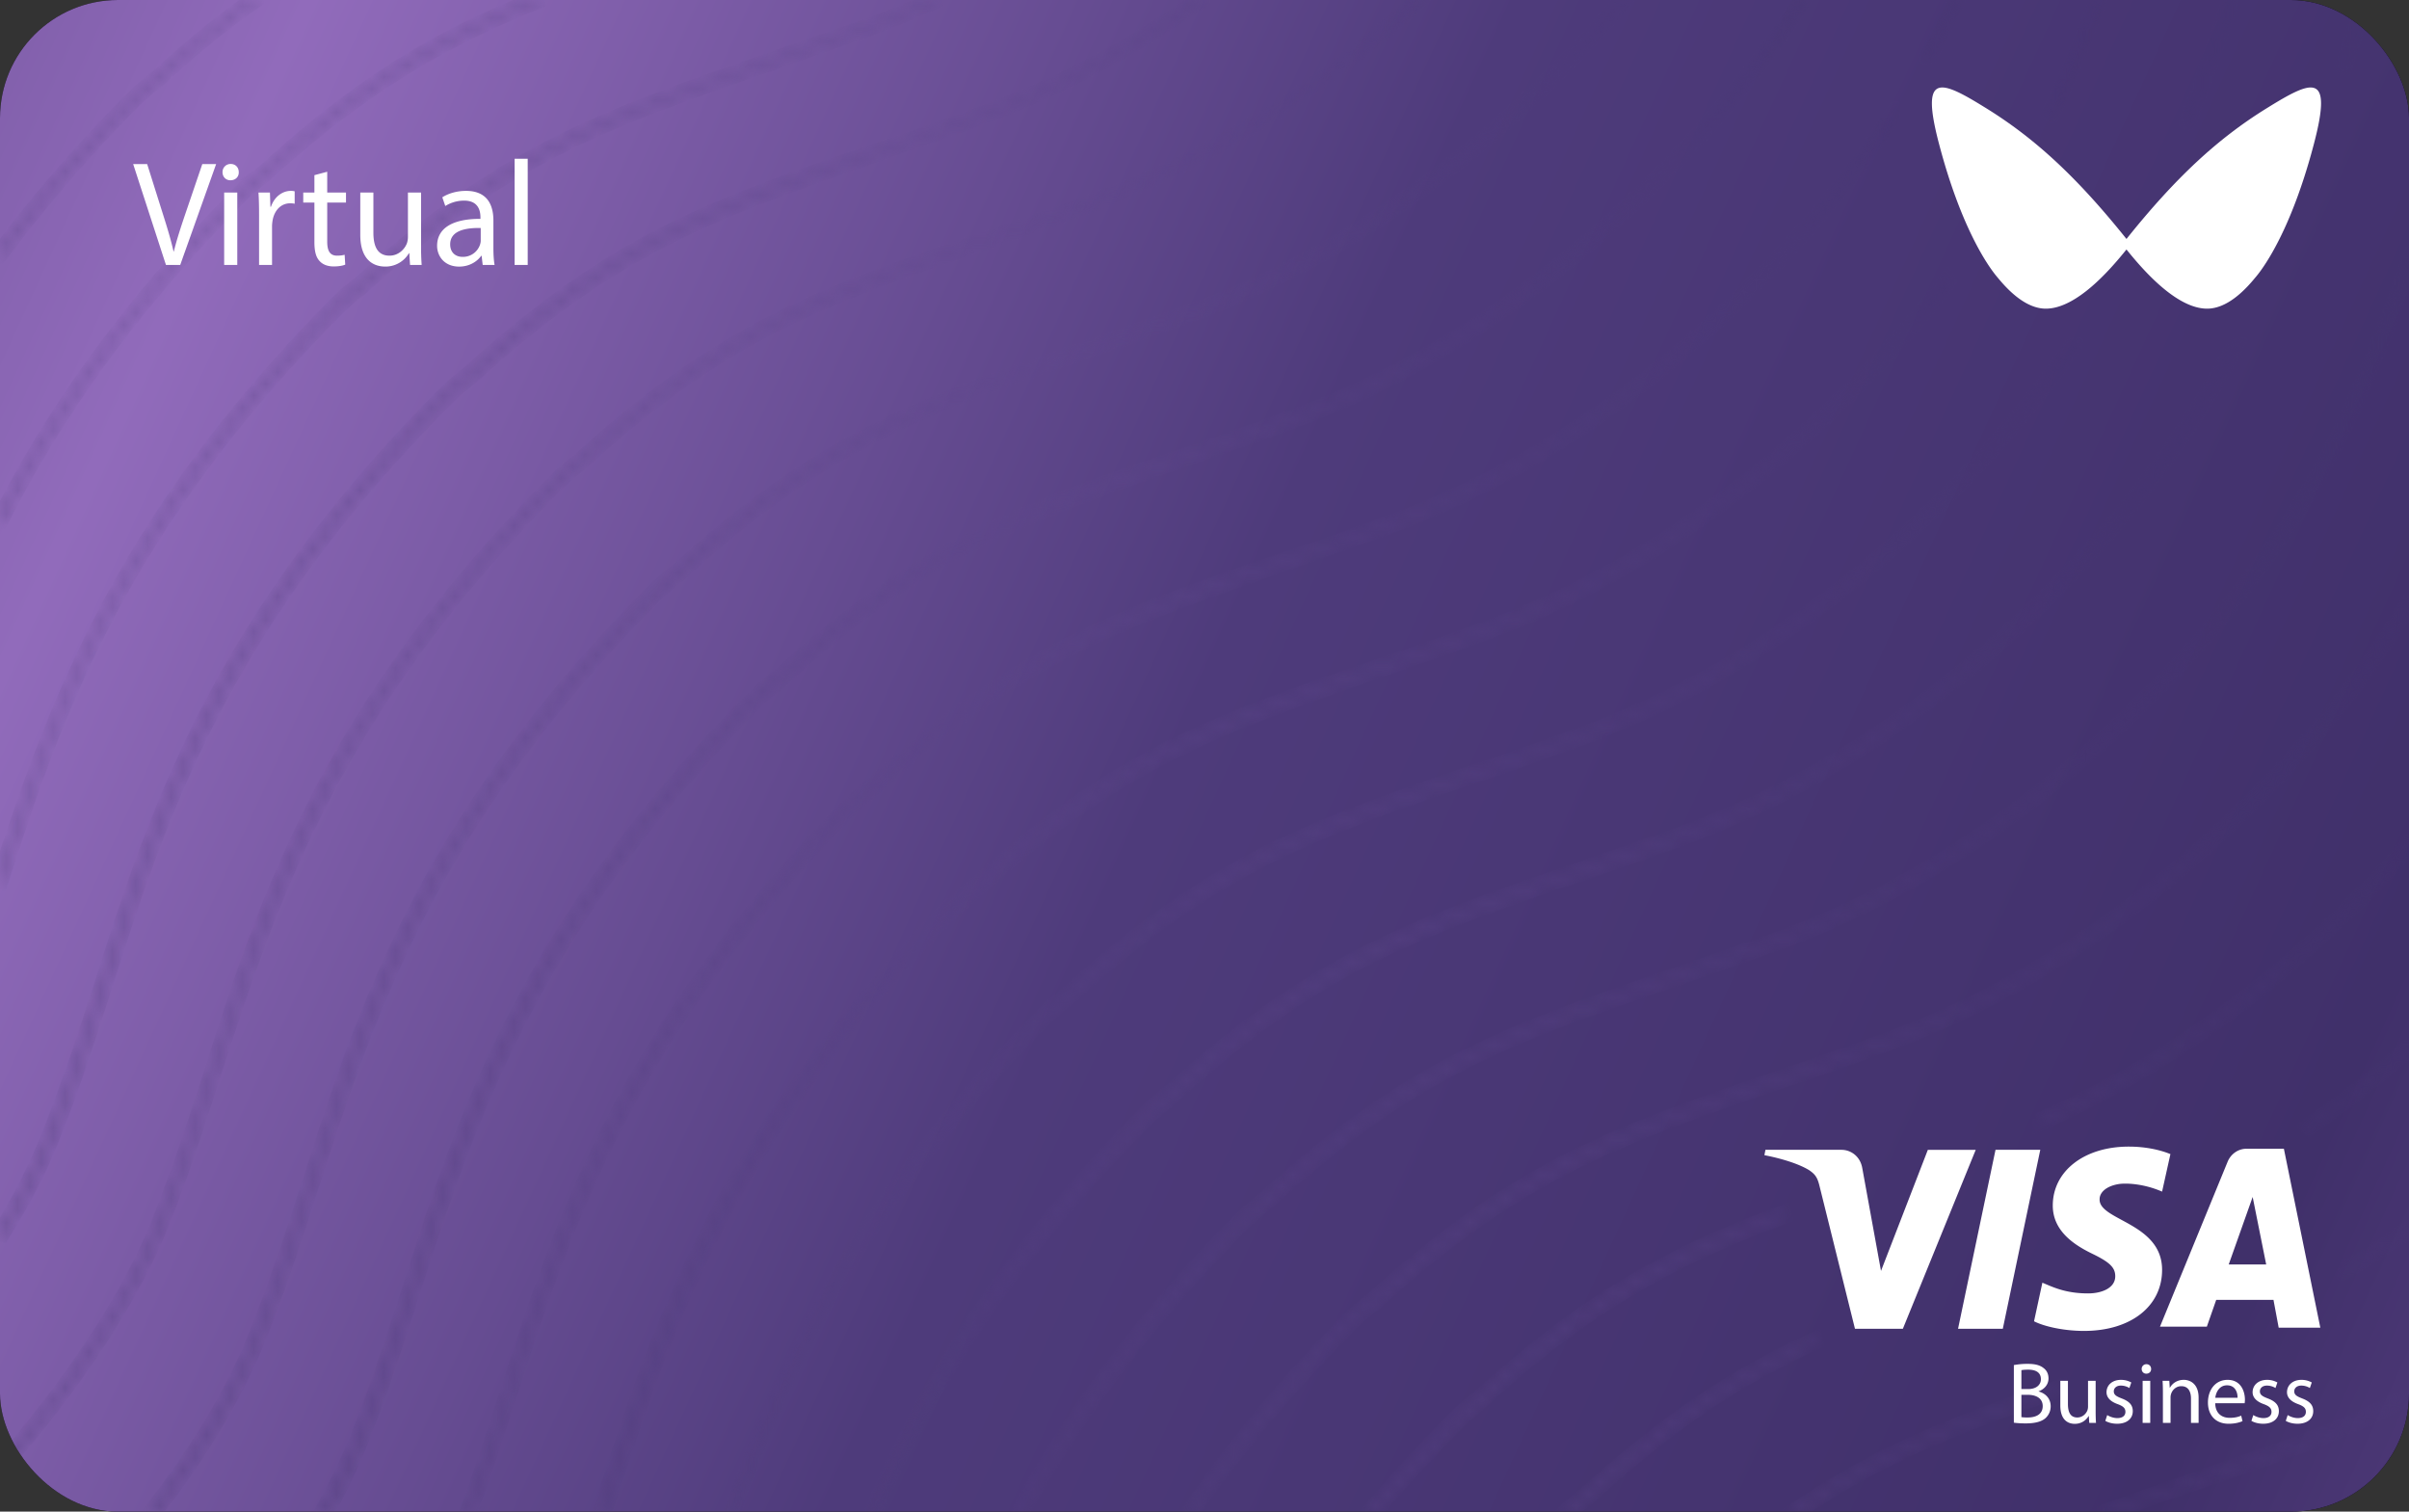 <svg xmlns="http://www.w3.org/2000/svg" fill="none" viewBox="0 0 204 128" id="svg_card_purple" width="100%" height="100%"><rect x="0" y="0" width="204" height="128" fill="#333333" stroke="none"/><defs><linearGradient id="sf_d" x1="13.318" x2="434.52" y1="217.796" y2="25.025" gradientUnits="userSpaceOnUse"><stop offset=".004" stop-color="#40306A"></stop><stop offset=".259" stop-color="#916BBB"></stop><stop offset=".46" stop-color="#4E3B7B"></stop><stop offset=".68" stop-color="#40306A"></stop><stop offset=".892" stop-color="#7B56A5"></stop><stop offset="1" stop-color="#40306A"></stop></linearGradient><linearGradient id="sf_c" x1="185.406" x2="8.9" y1="15.339" y2="119.685" gradientUnits="userSpaceOnUse"><stop offset=".086" stop-color="#433370"></stop><stop offset=".437" stop-color="#5F478D"></stop><stop offset="1" stop-color="#433370"></stop></linearGradient><clipPath id="sf_b"><rect width="204" height="128" fill="#fff" rx="10"></rect></clipPath></defs><g><g clip-path="url(#sf_b)"><rect width="204" height="128" fill="#000" rx="10"></rect><path fill="url(#sf_d)" d="M0 0h426.17v271.684H0z" transform="matrix(1 0 0 -1 -110.815 199.842)"></path><g opacity=".5"><mask id="sf_a" fill="#fff"><path fill-rule="evenodd" d="M.459 123.458c5.856-6.835 10.292-13.575 12.776-19.599.867-2.139 1.65-4.278 2.404-6.46.748-2.163 1.464-4.369 2.201-6.656 4.603-14.45 9.865-30.825 29.348-50.287.329-.335.74-.669 1.15-1.004a2.608 2.608 0 0 1 .355-.292l.055-.04a3.16 3.16 0 0 0 .413-.335c12.165-11.027 20.552-13.951 34.445-18.712h.082c2.712-.918 5.507-1.922 8.714-3.09C104.129 12.704 113.588 5.702 119.835 0h.587c-6.333 5.81-15.987 13.019-27.939 17.4-1.69.634-3.309 1.193-4.868 1.732l-.032.011c-1.31.453-2.58.892-3.813 1.348-13.975 4.76-22.278 7.601-34.364 18.629a5.7 5.7 0 0 1-.822.667c-.205.167-.39.334-.574.502-.185.167-.37.334-.575.501-19.166 19.144-24.453 35.353-29.097 49.593l-.002.006-.168.522c-1.48 4.594-2.878 8.938-4.604 13.198-2.54 6.052-7 12.883-12.932 19.741a6.955 6.955 0 0 1-.174-.392Zm12.68 4.674h-.586c3.965-5.025 6.993-10.029 8.986-14.918 1.726-4.26 3.123-8.52 4.604-13.114 4.603-14.452 9.865-30.825 29.347-50.289.322-.327.721-.652 1.123-.978l.028-.024.244-.195.134-.113.038-.034.024-.02c.135-.116.259-.222.382-.307C69.631 37.114 78.015 34.19 91.91 29.428c.713-.249 1.45-.504 2.21-.767h.002c2.042-.707 4.247-1.47 6.583-2.323C118.815 19.766 131.572 6.681 137.216 0h.496c-5.62 6.734-18.569 20.072-36.926 26.756-2.11.77-4.113 1.467-5.987 2.114l-.092.035-.406.142-.091.029-2.22.77c-13.893 4.762-22.195 7.686-34.28 18.712a5.89 5.89 0 0 1-.821.669c-.206.167-.39.334-.576.5-.185.168-.37.335-.576.502-19.17 19.15-24.454 35.363-29.096 49.604l-.217.663-.715 2.214c-.445 1.374-.89 2.728-1.344 4.064a124.955 124.955 0 0 1-2.498 6.775c-1.964 4.82-4.935 9.696-8.727 14.583Zm14.569 0h-.606a70.732 70.732 0 0 0 2.904-5.895c1.726-4.262 3.124-8.522 4.603-13.116 4.605-14.45 9.865-30.825 29.35-50.287.328-.335.74-.67 1.15-1.004a3.18 3.18 0 0 1 .413-.334c.096-.07.193-.14.283-.216a2.17 2.17 0 0 0 .127-.117c12.165-11.028 20.551-13.951 34.443-18.712l1.749-.596 1.729-.598 1.554-.545 1.583-.563 2.182-.788c21.209-7.686 35.102-24.31 38.884-29.237A89.715 89.715 0 0 0 152.39 0h.462c-.14.227-.282.454-.426.68-1.175 1.85-2.501 3.708-4.041 5.693-3.782 4.93-17.757 21.636-39.049 29.405-1.69.633-3.308 1.192-4.867 1.731-1.322.457-2.602.9-3.847 1.36l-.509.177c-13.591 4.738-21.918 7.642-33.854 18.535-.246.25-.575.5-.822.667l-.159.132-.207.181-.218.196-.184.166-.184.162-.198.166C45.122 78.395 39.835 94.604 35.19 108.844l-.001.006-.285.883c-.586 1.817-1.16 3.597-1.748 5.348l-.462 1.359c-.288.837-.582 1.667-.882 2.494a103.364 103.364 0 0 1-.856 2.276l-.119.302a48.062 48.062 0 0 1-3.13 6.62Zm12.12 0h-.395c.123-.336.244-.673.364-1.009a214.398 214.398 0 0 0 1.673-4.904l1.36-4.159c4.605-14.452 9.865-30.825 29.349-50.289l.197-.19.23-.21.289-.244.435-.358c.124-.125.268-.23.413-.334.143-.105.286-.209.41-.335 12.165-11.025 20.551-13.95 34.443-18.712 2.795-.918 5.591-1.92 8.797-3.09 21.209-7.684 35.102-24.308 38.883-29.237a91.979 91.979 0 0 0 3.998-5.605c.007.19.02.386.04.587a91.922 91.922 0 0 1-3.79 5.27c-3.782 4.927-17.757 21.633-39.049 29.403a198.127 198.127 0 0 1-4.871 1.73c-1.322.458-2.6.9-3.843 1.36l-.499.175c-13.596 4.74-21.925 7.645-33.864 18.537-.191.196-.384.34-.614.512l-.208.157-.03.024-.005.005c-.4.325-.797.648-1.116.973-19.165 19.144-24.451 35.352-29.096 49.593l-.001.004-.169.523-.483 1.477c-.904 2.77-1.824 5.589-2.849 8.346Zm11.444 0h-.57l.349-1.134c4.604-14.452 9.864-30.825 29.349-50.288.329-.334.74-.669 1.15-1.003.124-.125.269-.23.413-.335.143-.104.287-.208.41-.332 12.166-11.028 20.552-13.952 34.444-18.712 2.795-.92 5.59-1.922 8.797-3.092 21.208-7.685 35.102-24.308 38.883-29.237l.397-.521c.077.132.153.26.228.385l-.296.387c-3.781 4.929-17.756 21.636-39.048 29.403a201.368 201.368 0 0 1-4.861 1.73l-1.631.564-.795.28-.576.208-.851.31-.495.172c-13.599 4.74-21.928 7.645-33.869 18.54l-.106.103-.072.067-.217.186-.024.02-.202.177-.117.115c-.411.334-.822.668-1.151 1.003-19.171 19.15-24.457 35.363-29.097 49.61l-.169.511-.273.883Zm10.854 0h-.305c4.18-12.196 10.532-26.27 26.717-42.484a5.713 5.713 0 0 1 .3-.287c.137-.124.283-.248.433-.372l.417-.343a3.26 3.26 0 0 1 .41-.335c.144-.104.289-.208.412-.334 12.168-11.026 20.552-13.95 34.446-18.712h.081a394.5 394.5 0 0 0 8.716-3.09c21.208-7.686 35.102-24.308 38.883-29.237.951-1.24 1.834-2.444 2.663-3.631.199-.068.394-.142.584-.223a99.802 99.802 0 0 1-3 4.103c-3.781 4.93-17.756 21.636-39.048 29.406-3.207 1.17-6.002 2.171-8.798 3.09-13.891 4.762-22.196 7.686-34.361 18.712a4.856 4.856 0 0 1-.44.388 7.45 7.45 0 0 1-.382.28c-.208.168-.394.337-.581.505-.184.166-.367.332-.57.497-16.055 16.084-22.344 30.042-26.577 42.067Zm11.992 0h-.42C77.516 119 83.782 107.38 97.17 94.002c.328-.335.739-.67 1.15-1.003.123-.125.267-.229.41-.333.144-.105.289-.21.412-.336 12.167-11.025 20.552-13.95 34.445-18.712l.981-.342c2.363-.825 4.932-1.722 7.817-2.748 21.208-7.686 35.102-24.308 38.883-29.237 3.181-4.16 5.624-7.903 7.785-12.041a7.361 7.361 0 0 0 .558-.246c-2.235 4.368-4.761 8.27-8.096 12.622-3.781 4.927-17.756 21.634-39.049 29.403-1.925.72-3.724 1.345-5.474 1.953l-.039.013-.101.034-.236.084c-.962.334-1.913.665-2.863 1.006h-.084c-13.892 4.763-22.196 7.686-34.28 18.712-.125.128-.27.253-.414.37a6.75 6.75 0 0 1-.408.3c-.205.167-.39.333-.575.5-.185.167-.37.334-.576.501-13.208 13.199-19.474 24.666-23.298 33.63Zm12.465 0h-.467c4.783-8.886 11.12-17.141 19.192-25.193.329-.333.74-.667 1.151-1.002.123-.125.266-.229.41-.333.144-.105.289-.21.412-.336 12.167-11.026 20.552-13.95 34.445-18.71l1.333-.467c2.265-.791 4.722-1.65 7.463-2.625 21.21-7.685 35.103-24.308 38.885-29.237 6.576-8.603 10.028-15.37 14.715-28.82h.082v.919c-4.521 12.865-8.057 19.715-14.55 28.152-3.783 4.929-17.758 21.636-39.049 29.404-2.799.995-5.3 1.87-7.606 2.675l-1.191.416c-13.893 4.761-22.196 7.685-34.28 18.711a4.135 4.135 0 0 1-.297.274c-.18.15-.369.289-.525.395-.122.099-.238.199-.35.298l-.26.234c-.173.156-.348.313-.541.469-7.933 7.987-14.16 16.107-18.972 24.776Zm14.383 0h-.457c3.878-5.694 8.441-11.172 13.841-16.589.33-.334.741-.668 1.152-1.001.121-.124.262-.226.404-.329l.053-.038c.129-.093.256-.19.365-.302 12.167-11.026 20.552-13.95 34.445-18.712 2.714-.919 5.591-1.92 8.796-3.09 21.21-7.687 35.103-24.309 38.884-29.238a100.881 100.881 0 0 0 5.673-8.27l.082-.166v.75c-1.562 2.591-3.37 5.18-5.425 7.936-3.782 4.929-17.757 21.636-39.049 29.405-3.206 1.17-6.002 2.172-8.797 3.09-13.892 4.763-22.196 7.686-34.28 18.629a4.05 4.05 0 0 1-.379.333c-.08.062-.163.125-.253.192-.06.045-.124.092-.19.143-.411.334-.822.669-1.151 1.003-5.377 5.393-9.865 10.725-13.714 16.254Zm15.46 0h-.679c2.341-2.79 4.885-5.513 7.564-8.235.182-.184.389-.369.606-.553l.302-.25.244-.199c.123-.125.266-.23.411-.334.144-.105.287-.209.411-.335 9.431-8.547 16.59-12.225 25.804-15.665l.117.47c-9.188 3.451-16.324 7.082-25.674 15.613-.123.125-.245.228-.368.332l-.001.001c-.124.105-.248.21-.371.336l-.217.176-.345.287-.198.167-.18.166-.211.206c-2.555 2.595-4.981 5.19-7.215 7.817Zm16.544 0h-.665l.072-.073.002-.002.001-.001.056-.057c.14-.142.294-.284.458-.426.221-.191.457-.383.693-.576.123-.124.266-.228.409-.332l.001-.001c.145-.105.289-.209.412-.336 7.125-6.456 12.952-10.134 19.348-13.03l.095.383c-6.322 2.888-12.077 6.562-19.113 12.982a5.826 5.826 0 0 1-.823.669c-.131.101-.277.215-.431.342a9.98 9.98 0 0 0-.515.458Zm19.231 0h-.688c7.302-5.065 13.987-7.632 22.904-10.758v.412c-8.617 3.002-15.141 5.492-22.216 10.346Zm26.611 0h-1.121c1.961-.728 4.01-1.449 6.166-2.208h.002l.009-.004 1.921-.677.3-.102.116-.04.39-.136c2.411-.844 5.036-1.762 7.991-2.813.5-.181.999-.371 1.498-.565l.554-.218.333-.133c.287-.115.574-.235.862-.355a72.177 72.177 0 0 0 1.7-.739l.904-.412a72.225 72.225 0 0 0 3.685-1.838l.082.417a73.885 73.885 0 0 1-9.536 4.26c-2.576.965-4.929 1.759-7.196 2.524l-.029.01-.733.247-.244.082-.43.146-.165.083a301.097 301.097 0 0 0-7.059 2.471ZM199.885.701c.098.046.194.094.289.144a990.34 990.34 0 0 1-1.66 5.139 3.497 3.497 0 0 0-.26-.266A865.084 865.084 0 0 0 199.885.7ZM188.748 0h.333c-1.292 3.883-2.467 7.266-3.621 10.31-.182.152-.363.306-.544.463 1.221-3.164 2.461-6.692 3.832-10.773Zm-11.24 0h.347c-1.363 3.718-2.675 6.911-4.066 9.826a23.403 23.403 0 0 0-.318-.253c1.368-2.848 2.669-5.96 4.037-9.573Zm-11.965 0h.345a77.216 77.216 0 0 1-2.382 4.761 3.929 3.929 0 0 0-.46.117A80.613 80.613 0 0 0 165.543 0Zm-64.285 0h.712c-6.045 4.295-12.336 7.638-18.693 9.966-1.692.633-3.31 1.193-4.872 1.73-1.32.458-2.599.9-3.842 1.36l-.504.176c-13.593 4.74-21.921 7.644-33.86 18.536a3.405 3.405 0 0 1-.304.274c-.098.08-.2.157-.313.24l-.204.155c-.411.333-.822.667-1.152 1.002-19.4 19.296-24.662 35.585-29.265 50.037l-.034.098c-1.466 4.559-2.856 8.87-4.57 13.1-1.069 2.674-2.547 5.429-4.275 8.187l-.082.166v-.835c1.562-2.589 2.96-5.262 3.947-7.768 1.726-4.26 3.123-8.521 4.603-13.116 4.603-14.45 9.865-30.823 29.347-50.287.204-.165.387-.33.57-.496.187-.169.374-.337.582-.506.123-.125.266-.23.409-.334.144-.105.29-.209.413-.335C52.038 20.324 60.423 17.4 74.316 12.638h.082c2.713-.918 5.509-1.92 8.714-3.09C89.329 7.318 95.417 4.096 101.258 0ZM78.7 0h.981a88.34 88.34 0 0 1-5.694 2.365c-1.69.632-3.308 1.191-4.868 1.73-1.321.458-2.6.9-3.846 1.36l-.509.178C51.173 10.37 42.846 13.274 30.91 24.166a5.7 5.7 0 0 1-.822.667c-.22.178-.416.356-.612.533l-.07.064c-.15.135-.303.271-.468.406C9.675 45.078 4.388 61.497.118 74.758l-.002.006-.034.108H0V73.87c4.933-15.288 10.852-30.49 28.69-48.45.33-.335.741-.67 1.152-1.004l.091-.088.113-.091a4.942 4.942 0 0 1 .209-.155c.143-.105.286-.209.41-.333C42.747 12.806 51.134 9.883 65.108 5.037l1.1-.392c.898-.316 1.8-.628 2.723-.946l.002-.001 1.11-.384c1.234-.429 2.51-.876 3.861-1.367A83.269 83.269 0 0 0 78.7 0ZM44.91 0h1.13c-8.304 3.326-14.998 7.1-23.433 14.727-.246.25-.575.5-.822.669-.19.154-.361.308-.533.462l-.043.038-.068.064c-.164.145-.327.29-.507.437-8.878 8.94-15.62 18.044-20.552 27.901H0v-.669c4.933-9.69 11.674-18.71 20.47-27.566.214-.215.46-.432.72-.65l.431-.352c.124-.126.268-.23.413-.334a4.36 4.36 0 0 0 .24-.182 2.184 2.184 0 0 0 .17-.153C30.613 6.95 37.033 3.185 44.91 0ZM21.218 0h.65c-2.69 1.843-5.43 4.051-8.222 6.625a5.7 5.7 0 0 1-.822.667c-.205.166-.39.334-.575.502l-.19.172a14.056 14.056 0 0 1-.385.33 122.537 122.537 0 0 0-7.422 8.095 133.256 133.256 0 0 0-1.6 1.95 119.812 119.812 0 0 0-2.57 3.32L0 21.744v-.584c3.288-4.428 7.153-8.856 11.427-13.116.122-.124.255-.248.397-.372.218-.194.454-.386.692-.58l.062-.05c.124-.125.268-.23.413-.334a6.942 6.942 0 0 0 .22-.165 2.363 2.363 0 0 0 .19-.17C16.08 3.91 18.66 1.798 21.218 0Zm174.034 95.366c.099.076.194.158.284.245a92.725 92.725 0 0 0 8.75-6.873v-.501l-.082.083a94.387 94.387 0 0 1-8.952 7.046Zm3.24 12.045.076.371a82.997 82.997 0 0 0 5.718-3.673v-.418l-.082.083a87.675 87.675 0 0 1-5.712 3.637Zm-25.823-12.602v.416c15.153-6.57 26.092-17.387 31.535-23.612v-.584l-.082.083c-5.369 6.225-16.374 17.115-31.542 23.697h.089Z" clip-rule="evenodd"></path></mask><path stroke="url(#sf_c)" stroke-width="1.123" d="M.459 123.458c5.856-6.835 10.292-13.575 12.776-19.599.867-2.139 1.65-4.278 2.404-6.46.748-2.163 1.464-4.369 2.201-6.656 4.603-14.45 9.865-30.825 29.348-50.287.329-.335.74-.669 1.15-1.004a2.608 2.608 0 0 1 .355-.292l.055-.04a3.16 3.16 0 0 0 .413-.335c12.165-11.027 20.552-13.951 34.445-18.712h.082c2.712-.918 5.507-1.922 8.714-3.09C104.129 12.704 113.588 5.702 119.835 0h.587c-6.333 5.81-15.987 13.019-27.939 17.4-1.69.634-3.309 1.193-4.868 1.732l-.032.011c-1.31.453-2.58.892-3.813 1.348-13.975 4.76-22.278 7.601-34.364 18.629a5.7 5.7 0 0 1-.822.667c-.205.167-.39.334-.574.502-.185.167-.37.334-.575.501-19.166 19.144-24.453 35.353-29.097 49.593l-.002.006-.168.522c-1.48 4.594-2.878 8.938-4.604 13.198-2.54 6.052-7 12.883-12.932 19.741a6.955 6.955 0 0 1-.174-.392Zm12.68 4.674h-.586c3.965-5.025 6.993-10.029 8.986-14.918 1.726-4.26 3.123-8.52 4.604-13.114 4.603-14.452 9.865-30.825 29.347-50.289.322-.327.721-.652 1.123-.978l.028-.024.244-.195.134-.113.038-.034.024-.02c.135-.116.259-.222.382-.307C69.631 37.114 78.015 34.19 91.91 29.428c.713-.249 1.45-.504 2.21-.767h.002c2.042-.707 4.247-1.47 6.583-2.323C118.815 19.766 131.572 6.681 137.216 0h.496c-5.62 6.734-18.569 20.072-36.926 26.756-2.11.77-4.113 1.467-5.987 2.114l-.092.035-.406.142-.091.029-2.22.77c-13.893 4.762-22.195 7.686-34.28 18.712a5.89 5.89 0 0 1-.821.669c-.206.167-.39.334-.576.5-.185.168-.37.335-.576.502-19.17 19.15-24.454 35.363-29.096 49.604l-.217.663-.715 2.214c-.445 1.374-.89 2.728-1.344 4.064a124.955 124.955 0 0 1-2.498 6.775c-1.964 4.82-4.935 9.696-8.727 14.583Zm14.569 0h-.606a70.732 70.732 0 0 0 2.904-5.895c1.726-4.262 3.124-8.522 4.603-13.116 4.605-14.45 9.865-30.825 29.35-50.287.328-.335.74-.67 1.15-1.004a3.18 3.18 0 0 1 .413-.334c.096-.07.193-.14.283-.216a2.17 2.17 0 0 0 .127-.117c12.165-11.028 20.551-13.951 34.443-18.712l1.749-.596 1.729-.598 1.554-.545 1.583-.563 2.182-.788c21.209-7.686 35.102-24.31 38.884-29.237A89.715 89.715 0 0 0 152.39 0h.462c-.14.227-.282.454-.426.68-1.175 1.85-2.501 3.708-4.041 5.693-3.782 4.93-17.757 21.636-39.049 29.405-1.69.633-3.308 1.192-4.867 1.731-1.322.457-2.602.9-3.847 1.36l-.509.177c-13.591 4.738-21.918 7.642-33.854 18.535-.246.25-.575.5-.822.667l-.159.132-.207.181-.218.196-.184.166-.184.162-.198.166C45.122 78.395 39.835 94.604 35.19 108.844l-.001.006-.285.883c-.586 1.817-1.16 3.597-1.748 5.348l-.462 1.359c-.288.837-.582 1.667-.882 2.494a103.364 103.364 0 0 1-.856 2.276l-.119.302a48.062 48.062 0 0 1-3.13 6.62Zm12.12 0h-.395c.123-.336.244-.673.364-1.009a214.398 214.398 0 0 0 1.673-4.904l1.36-4.159c4.605-14.452 9.865-30.825 29.349-50.289l.197-.19.23-.21.289-.244.435-.358c.124-.125.268-.23.413-.334.143-.105.286-.209.41-.335 12.165-11.025 20.551-13.95 34.443-18.712 2.795-.918 5.591-1.92 8.797-3.09 21.209-7.684 35.102-24.308 38.883-29.237a91.979 91.979 0 0 0 3.998-5.605c.007.19.02.386.04.587a91.922 91.922 0 0 1-3.79 5.27c-3.782 4.927-17.757 21.633-39.049 29.403a198.127 198.127 0 0 1-4.871 1.73c-1.322.458-2.6.9-3.843 1.36l-.499.175c-13.596 4.74-21.925 7.645-33.864 18.537-.191.196-.384.34-.614.512l-.208.157-.03.024-.005.005c-.4.325-.797.648-1.116.973-19.165 19.144-24.451 35.352-29.096 49.593l-.001.004-.169.523-.483 1.477c-.904 2.77-1.824 5.589-2.849 8.346Zm11.444 0h-.57l.349-1.134c4.604-14.452 9.864-30.825 29.349-50.288.329-.334.74-.669 1.15-1.003.124-.125.269-.23.413-.335.143-.104.287-.208.41-.332 12.166-11.028 20.552-13.952 34.444-18.712 2.795-.92 5.59-1.922 8.797-3.092 21.208-7.685 35.102-24.308 38.883-29.237l.397-.521c.077.132.153.26.228.385l-.296.387c-3.781 4.929-17.756 21.636-39.048 29.403a201.368 201.368 0 0 1-4.861 1.73l-1.631.564-.795.28-.576.208-.851.31-.495.172c-13.599 4.74-21.928 7.645-33.869 18.54l-.106.103-.072.067-.217.186-.024.02-.202.177-.117.115c-.411.334-.822.668-1.151 1.003-19.171 19.15-24.457 35.363-29.097 49.61l-.169.511-.273.883Zm10.854 0h-.305c4.18-12.196 10.532-26.27 26.717-42.484a5.713 5.713 0 0 1 .3-.287c.137-.124.283-.248.433-.372l.417-.343a3.26 3.26 0 0 1 .41-.335c.144-.104.289-.208.412-.334 12.168-11.026 20.552-13.95 34.446-18.712h.081a394.5 394.5 0 0 0 8.716-3.09c21.208-7.686 35.102-24.308 38.883-29.237.951-1.24 1.834-2.444 2.663-3.631.199-.068.394-.142.584-.223a99.802 99.802 0 0 1-3 4.103c-3.781 4.93-17.756 21.636-39.048 29.406-3.207 1.17-6.002 2.171-8.798 3.09-13.891 4.762-22.196 7.686-34.361 18.712a4.856 4.856 0 0 1-.44.388 7.45 7.45 0 0 1-.382.28c-.208.168-.394.337-.581.505-.184.166-.367.332-.57.497-16.055 16.084-22.344 30.042-26.577 42.067Zm11.992 0h-.42C77.516 119 83.782 107.38 97.17 94.002c.328-.335.739-.67 1.15-1.003.123-.125.267-.229.41-.333.144-.105.289-.21.412-.336 12.167-11.025 20.552-13.95 34.445-18.712l.981-.342c2.363-.825 4.932-1.722 7.817-2.748 21.208-7.686 35.102-24.308 38.883-29.237 3.181-4.16 5.624-7.903 7.785-12.041a7.361 7.361 0 0 0 .558-.246c-2.235 4.368-4.761 8.27-8.096 12.622-3.781 4.927-17.756 21.634-39.049 29.403-1.925.72-3.724 1.345-5.474 1.953l-.039.013-.101.034-.236.084c-.962.334-1.913.665-2.863 1.006h-.084c-13.892 4.763-22.196 7.686-34.28 18.712-.125.128-.27.253-.414.37a6.75 6.75 0 0 1-.408.3c-.205.167-.39.333-.575.5-.185.167-.37.334-.576.501-13.208 13.199-19.474 24.666-23.298 33.63Zm12.465 0h-.467c4.783-8.886 11.12-17.141 19.192-25.193.329-.333.74-.667 1.151-1.002.123-.125.266-.229.41-.333.144-.105.289-.21.412-.336 12.167-11.026 20.552-13.95 34.445-18.71l1.333-.467c2.265-.791 4.722-1.65 7.463-2.625 21.21-7.685 35.103-24.308 38.885-29.237 6.576-8.603 10.028-15.37 14.715-28.82h.082v.919c-4.521 12.865-8.057 19.715-14.55 28.152-3.783 4.929-17.758 21.636-39.049 29.404-2.799.995-5.3 1.87-7.606 2.675l-1.191.416c-13.893 4.761-22.196 7.685-34.28 18.711a4.135 4.135 0 0 1-.297.274c-.18.15-.369.289-.525.395-.122.099-.238.199-.35.298l-.26.234c-.173.156-.348.313-.541.469-7.933 7.987-14.16 16.107-18.972 24.776Zm14.383 0h-.457c3.878-5.694 8.441-11.172 13.841-16.589.33-.334.741-.668 1.152-1.001.121-.124.262-.226.404-.329l.053-.038c.129-.093.256-.19.365-.302 12.167-11.026 20.552-13.95 34.445-18.712 2.714-.919 5.591-1.92 8.796-3.09 21.21-7.687 35.103-24.309 38.884-29.238a100.881 100.881 0 0 0 5.673-8.27l.082-.166v.75c-1.562 2.591-3.37 5.18-5.425 7.936-3.782 4.929-17.757 21.636-39.049 29.405-3.206 1.17-6.002 2.172-8.797 3.09-13.892 4.763-22.196 7.686-34.28 18.629a4.05 4.05 0 0 1-.379.333c-.08.062-.163.125-.253.192-.06.045-.124.092-.19.143-.411.334-.822.669-1.151 1.003-5.377 5.393-9.865 10.725-13.714 16.254Zm15.46 0h-.679c2.341-2.79 4.885-5.513 7.564-8.235.182-.184.389-.369.606-.553l.302-.25.244-.199c.123-.125.266-.23.411-.334.144-.105.287-.209.411-.335 9.431-8.547 16.59-12.225 25.804-15.665l.117.47c-9.188 3.451-16.324 7.082-25.674 15.613-.123.125-.245.228-.368.332l-.001.001c-.124.105-.248.21-.371.336l-.217.176-.345.287-.198.167-.18.166-.211.206c-2.555 2.595-4.981 5.19-7.215 7.817Zm16.544 0h-.665l.072-.073.002-.002.001-.001.056-.057c.14-.142.294-.284.458-.426.221-.191.457-.383.693-.576.123-.124.266-.228.409-.332l.001-.001c.145-.105.289-.209.412-.336 7.125-6.456 12.952-10.134 19.348-13.03l.095.383c-6.322 2.888-12.077 6.562-19.113 12.982a5.826 5.826 0 0 1-.823.669c-.131.101-.277.215-.431.342a9.98 9.98 0 0 0-.515.458Zm19.231 0h-.688c7.302-5.065 13.987-7.632 22.904-10.758v.412c-8.617 3.002-15.141 5.492-22.216 10.346Zm26.611 0h-1.121c1.961-.728 4.01-1.449 6.166-2.208h.002l.009-.004 1.921-.677.3-.102.116-.04.39-.136c2.411-.844 5.036-1.762 7.991-2.813.5-.181.999-.371 1.498-.565l.554-.218.333-.133c.287-.115.574-.235.862-.355a72.177 72.177 0 0 0 1.7-.739l.904-.412a72.225 72.225 0 0 0 3.685-1.838l.082.417a73.885 73.885 0 0 1-9.536 4.26c-2.576.965-4.929 1.759-7.196 2.524l-.029.01-.733.247-.244.082-.43.146-.165.083a301.097 301.097 0 0 0-7.059 2.471ZM199.885.701c.098.046.194.094.289.144a990.34 990.34 0 0 1-1.66 5.139 3.497 3.497 0 0 0-.26-.266A865.084 865.084 0 0 0 199.885.7ZM188.748 0h.333c-1.292 3.883-2.467 7.266-3.621 10.31-.182.152-.363.306-.544.463 1.221-3.164 2.461-6.692 3.832-10.773Zm-11.24 0h.347c-1.363 3.718-2.675 6.911-4.066 9.826a23.403 23.403 0 0 0-.318-.253c1.368-2.848 2.669-5.96 4.037-9.573Zm-11.965 0h.345a77.216 77.216 0 0 1-2.382 4.761 3.929 3.929 0 0 0-.46.117A80.613 80.613 0 0 0 165.543 0Zm-64.285 0h.712c-6.045 4.295-12.336 7.638-18.693 9.966-1.692.633-3.31 1.193-4.872 1.73-1.32.458-2.599.9-3.842 1.36l-.504.176c-13.593 4.74-21.921 7.644-33.86 18.536a3.405 3.405 0 0 1-.304.274c-.098.08-.2.157-.313.24l-.204.155c-.411.333-.822.667-1.152 1.002-19.4 19.296-24.662 35.585-29.265 50.037l-.034.098c-1.466 4.559-2.856 8.87-4.57 13.1-1.069 2.674-2.547 5.429-4.275 8.187l-.082.166v-.835c1.562-2.589 2.96-5.262 3.947-7.768 1.726-4.26 3.123-8.521 4.603-13.116 4.603-14.45 9.865-30.823 29.347-50.287.204-.165.387-.33.57-.496.187-.169.374-.337.582-.506.123-.125.266-.23.409-.334.144-.105.29-.209.413-.335C52.038 20.324 60.423 17.4 74.316 12.638h.082c2.713-.918 5.509-1.92 8.714-3.09C89.329 7.318 95.417 4.096 101.258 0ZM78.7 0h.981a88.34 88.34 0 0 1-5.694 2.365c-1.69.632-3.308 1.191-4.868 1.73-1.321.458-2.6.9-3.846 1.36l-.509.178C51.173 10.37 42.846 13.274 30.91 24.166a5.7 5.7 0 0 1-.822.667c-.22.178-.416.356-.612.533l-.07.064c-.15.135-.303.271-.468.406C9.675 45.078 4.388 61.497.118 74.758l-.002.006-.034.108H0V73.87c4.933-15.288 10.852-30.49 28.69-48.45.33-.335.741-.67 1.152-1.004l.091-.088.113-.091a4.942 4.942 0 0 1 .209-.155c.143-.105.286-.209.41-.333C42.747 12.806 51.134 9.883 65.108 5.037l1.1-.392c.898-.316 1.8-.628 2.723-.946l.002-.001 1.11-.384c1.234-.429 2.51-.876 3.861-1.367A83.269 83.269 0 0 0 78.7 0ZM44.91 0h1.13c-8.304 3.326-14.998 7.1-23.433 14.727-.246.25-.575.5-.822.669-.19.154-.361.308-.533.462l-.043.038-.068.064c-.164.145-.327.29-.507.437-8.878 8.94-15.62 18.044-20.552 27.901H0v-.669c4.933-9.69 11.674-18.71 20.47-27.566.214-.215.46-.432.72-.65l.431-.352c.124-.126.268-.23.413-.334a4.36 4.36 0 0 0 .24-.182 2.184 2.184 0 0 0 .17-.153C30.613 6.95 37.033 3.185 44.91 0ZM21.218 0h.65c-2.69 1.843-5.43 4.051-8.222 6.625a5.7 5.7 0 0 1-.822.667c-.205.166-.39.334-.575.502l-.19.172a14.056 14.056 0 0 1-.385.33 122.537 122.537 0 0 0-7.422 8.095 133.256 133.256 0 0 0-1.6 1.95 119.812 119.812 0 0 0-2.57 3.32L0 21.744v-.584c3.288-4.428 7.153-8.856 11.427-13.116.122-.124.255-.248.397-.372.218-.194.454-.386.692-.58l.062-.05c.124-.125.268-.23.413-.334a6.942 6.942 0 0 0 .22-.165 2.363 2.363 0 0 0 .19-.17C16.08 3.91 18.66 1.798 21.218 0Zm174.034 95.366c.099.076.194.158.284.245a92.725 92.725 0 0 0 8.75-6.873v-.501l-.082.083a94.387 94.387 0 0 1-8.952 7.046Zm3.24 12.045.076.371a82.997 82.997 0 0 0 5.718-3.673v-.418l-.082.083a87.675 87.675 0 0 1-5.712 3.637Zm-25.823-12.602v.416c15.153-6.57 26.092-17.387 31.535-23.612v-.584l-.082.083c-5.369 6.225-16.374 17.115-31.542 23.697h.089Z" clip-rule="evenodd" mask="url(#sf_a)"></path></g><path fill="#fff" d="M170.539 120.468c.212.03.55.06.99.06.806 0 1.365-.147 1.709-.464a1.34 1.34 0 0 0 .417-.994c0-.736-.55-1.126-1.019-1.244v-.014c.522-.192.836-.611.836-1.089 0-.391-.154-.685-.41-.875-.308-.251-.719-.361-1.358-.361a6.33 6.33 0 0 0-1.166.102v4.88l.001-.001Zm.638-4.446c.103-.022.272-.045.566-.045.645 0 1.085.229 1.085.811 0 .478-.396.832-1.071.832h-.58v-1.598Zm0 2.084h.528c.697 0 1.277.28 1.277.957 0 .721-.61.964-1.269.964a3.56 3.56 0 0 1-.536-.029v-1.892Zm5.642-1.185v2.185a.97.97 0 0 1-.058.332c-.117.287-.418.589-.851.589-.586 0-.792-.456-.792-1.133v-1.972h-.645v2.082c0 1.252.667 1.561 1.224 1.561.631 0 1.005-.376 1.174-.663h.015l.037.582h.572c-.021-.28-.03-.604-.03-.972v-2.591h-.646Zm1.466 3.393c.249.147.609.243.997.243.843 0 1.327-.442 1.327-1.067 0-.531-.316-.839-.932-1.074-.462-.177-.675-.31-.675-.604 0-.265.213-.486.594-.486.33 0 .587.118.726.207l.162-.471a1.778 1.778 0 0 0-.874-.221c-.763 0-1.224.471-1.224 1.045 0 .427.3.78.939 1.009.476.176.66.345.66.655 0 .309-.22.529-.69.529-.323 0-.661-.133-.851-.257l-.161.493.002-.001Zm3.803.17v-3.563h-.645v3.563h.645Zm-.323-4.969a.394.394 0 0 0-.403.405c0 .227.162.397.389.397.256 0 .417-.176.411-.397 0-.229-.155-.405-.397-.405Zm2.042 4.969v-2.143a.91.91 0 0 1 .044-.301c.109-.361.44-.664.865-.664.609 0 .822.48.822 1.053v2.053h.645v-2.127c0-1.222-.764-1.516-1.254-1.516-.588 0-.998.331-1.174.67h-.015l-.037-.588h-.572c.021.294.029.596.029.964v2.599h.647Zm6.277-1.664c.006-.066.022-.169.022-.302 0-.655-.308-1.678-1.467-1.678-1.035 0-1.665.847-1.665 1.921s.653 1.796 1.746 1.796c.564 0 .954-.118 1.181-.221l-.11-.464c-.242.103-.521.184-.982.184-.646 0-1.204-.36-1.219-1.236h2.495-.001Zm-2.487-.464c.051-.449.337-1.053.99-1.053.727 0 .903.641.895 1.053h-1.885Zm3.059 1.958c.248.147.609.243.997.243.843 0 1.327-.442 1.327-1.067 0-.531-.316-.839-.932-1.074-.462-.177-.675-.31-.675-.604 0-.265.213-.486.594-.486.331 0 .587.118.726.207l.161-.471a1.77 1.77 0 0 0-.873-.221c-.763 0-1.225.471-1.225 1.045 0 .427.301.78.939 1.009.477.176.661.345.661.655 0 .309-.22.529-.69.529-.323 0-.661-.133-.851-.257l-.161.493.002-.001Zm2.908 0c.25.147.61.243.998.243.844 0 1.328-.442 1.328-1.067 0-.531-.315-.839-.932-1.074-.462-.177-.675-.31-.675-.604 0-.265.213-.486.595-.486.331 0 .587.118.726.207l.162-.471a1.77 1.77 0 0 0-.873-.221c-.763 0-1.224.471-1.224 1.045 0 .427.3.78.938 1.009.477.176.66.345.66.655 0 .309-.22.529-.69.529-.322 0-.66-.133-.85-.257l-.163.493v-.001ZM191.93 9.179c-4.089 2.534-7.647 5.796-11.855 11.055-4.208-5.259-7.765-8.52-11.854-11.055-3.878-2.404-5.659-3.184-4.006 3.054 1.781 6.757 3.976 10.15 4.993 11.32 1.654 2.014 3.019 2.583 4.036 2.583 2.584 0 5.415-3.25 6.831-5.012 1.416 1.762 4.248 5.012 6.832 5.012 1.017 0 2.382-.569 4.035-2.583a9.14 9.14 0 0 0 .539-.69c1.078-1.506 2.762-4.567 4.222-9.775.078-.279.155-.564.232-.855 1.653-6.238-.127-5.458-4.005-3.054Zm-24.62 88.183-6.171 15.154h-4.055l-2.998-12.069c-.176-.726-.352-.998-.881-1.36-.882-.545-2.38-1-3.791-1.271l.088-.454h6.436c.793 0 1.587.544 1.763 1.543l1.587 8.711 3.967-10.254h4.055Zm15.781 10.163c0-3.993-5.378-4.174-5.29-5.989 0-.544.529-1.089 1.587-1.27.529-.091 2.028-.091 3.703.635l.705-3.176c-.882-.363-2.116-.635-3.526-.635-3.791 0-6.436 2.087-6.436 4.991 0 2.177 1.851 3.357 3.35 4.083s1.94 1.18 1.94 1.905c0 .999-1.146 1.452-2.292 1.452-1.94 0-2.998-.544-3.879-.907l-.706 3.267c.882.453 2.557.816 4.232.816 3.967 0 6.612-2.087 6.612-5.172Zm9.874 4.9h3.526l-3.086-15.154h-3.173c-.706 0-1.323.454-1.587 1.09l-5.731 13.973h3.968l.793-2.268h4.849l.441 2.359Zm-4.232-5.354 2.028-5.716 1.146 5.716h-3.174Zm-15.957-9.709-3.174 15.154h-3.79l3.173-15.154h3.791ZM15.262 22.434l3.04-8.538H17.13l-1.437 4.218c-.378 1.115-.732 2.191-.972 3.18h-.025c-.227-1.002-.542-2.04-.908-3.193l-1.325-4.205h-1.185l2.775 8.538h1.21Zm4.831 0v-6.131h-1.11v6.131h1.11Zm-.555-8.55a.678.678 0 0 0-.694.696c0 .393.277.684.668.684.442 0 .72-.304.707-.684 0-.392-.265-.696-.681-.696Zm3.499 8.55v-3.269c0-.19.025-.367.05-.519.151-.836.707-1.432 1.489-1.432.151 0 .265.013.378.039V16.2a1.207 1.207 0 0 0-.316-.038c-.744 0-1.412.52-1.69 1.343h-.05l-.039-1.203h-.971c.038.57.05 1.19.05 1.913v4.218h1.099Zm3.588-7.6v1.469h-.945v.848h.945v3.344c0 .722.114 1.266.429 1.597.265.304.681.469 1.198.469.428 0 .77-.063.984-.152l-.05-.836c-.14.038-.353.076-.644.076-.617 0-.832-.43-.832-1.19V17.15h1.59v-.848h-1.59v-1.76l-1.085.29Zm7.92 1.468v3.763c0 .203-.038.406-.1.57-.202.495-.719 1.014-1.464 1.014-1.009 0-1.361-.785-1.361-1.951v-3.396h-1.11v3.585c0 2.155 1.148 2.686 2.107 2.686a2.295 2.295 0 0 0 2.017-1.14h.026l.063 1.001h.984a21.607 21.607 0 0 1-.05-1.672v-4.46h-1.111Zm7.338 6.132c-.076-.418-.1-.938-.1-1.469v-2.292c0-1.23-.454-2.51-2.321-2.51-.77 0-1.5.216-2.006.545l.252.735a3.027 3.027 0 0 1 1.59-.456c1.249 0 1.387.912 1.387 1.42v.126c-2.359-.013-3.67.798-3.67 2.28 0 .887.63 1.762 1.866 1.762.87 0 1.526-.43 1.867-.912h.038l.09.773h1.008l-.001-.002ZM40.71 20.37c0 .115-.025.242-.064.355a1.52 1.52 0 0 1-1.475 1.026c-.568 0-1.048-.342-1.048-1.064 0-1.191 1.375-1.406 2.586-1.38v1.064Zm2.868 2.065h1.11V13.44h-1.11v8.995Z"></path></g></g></svg>